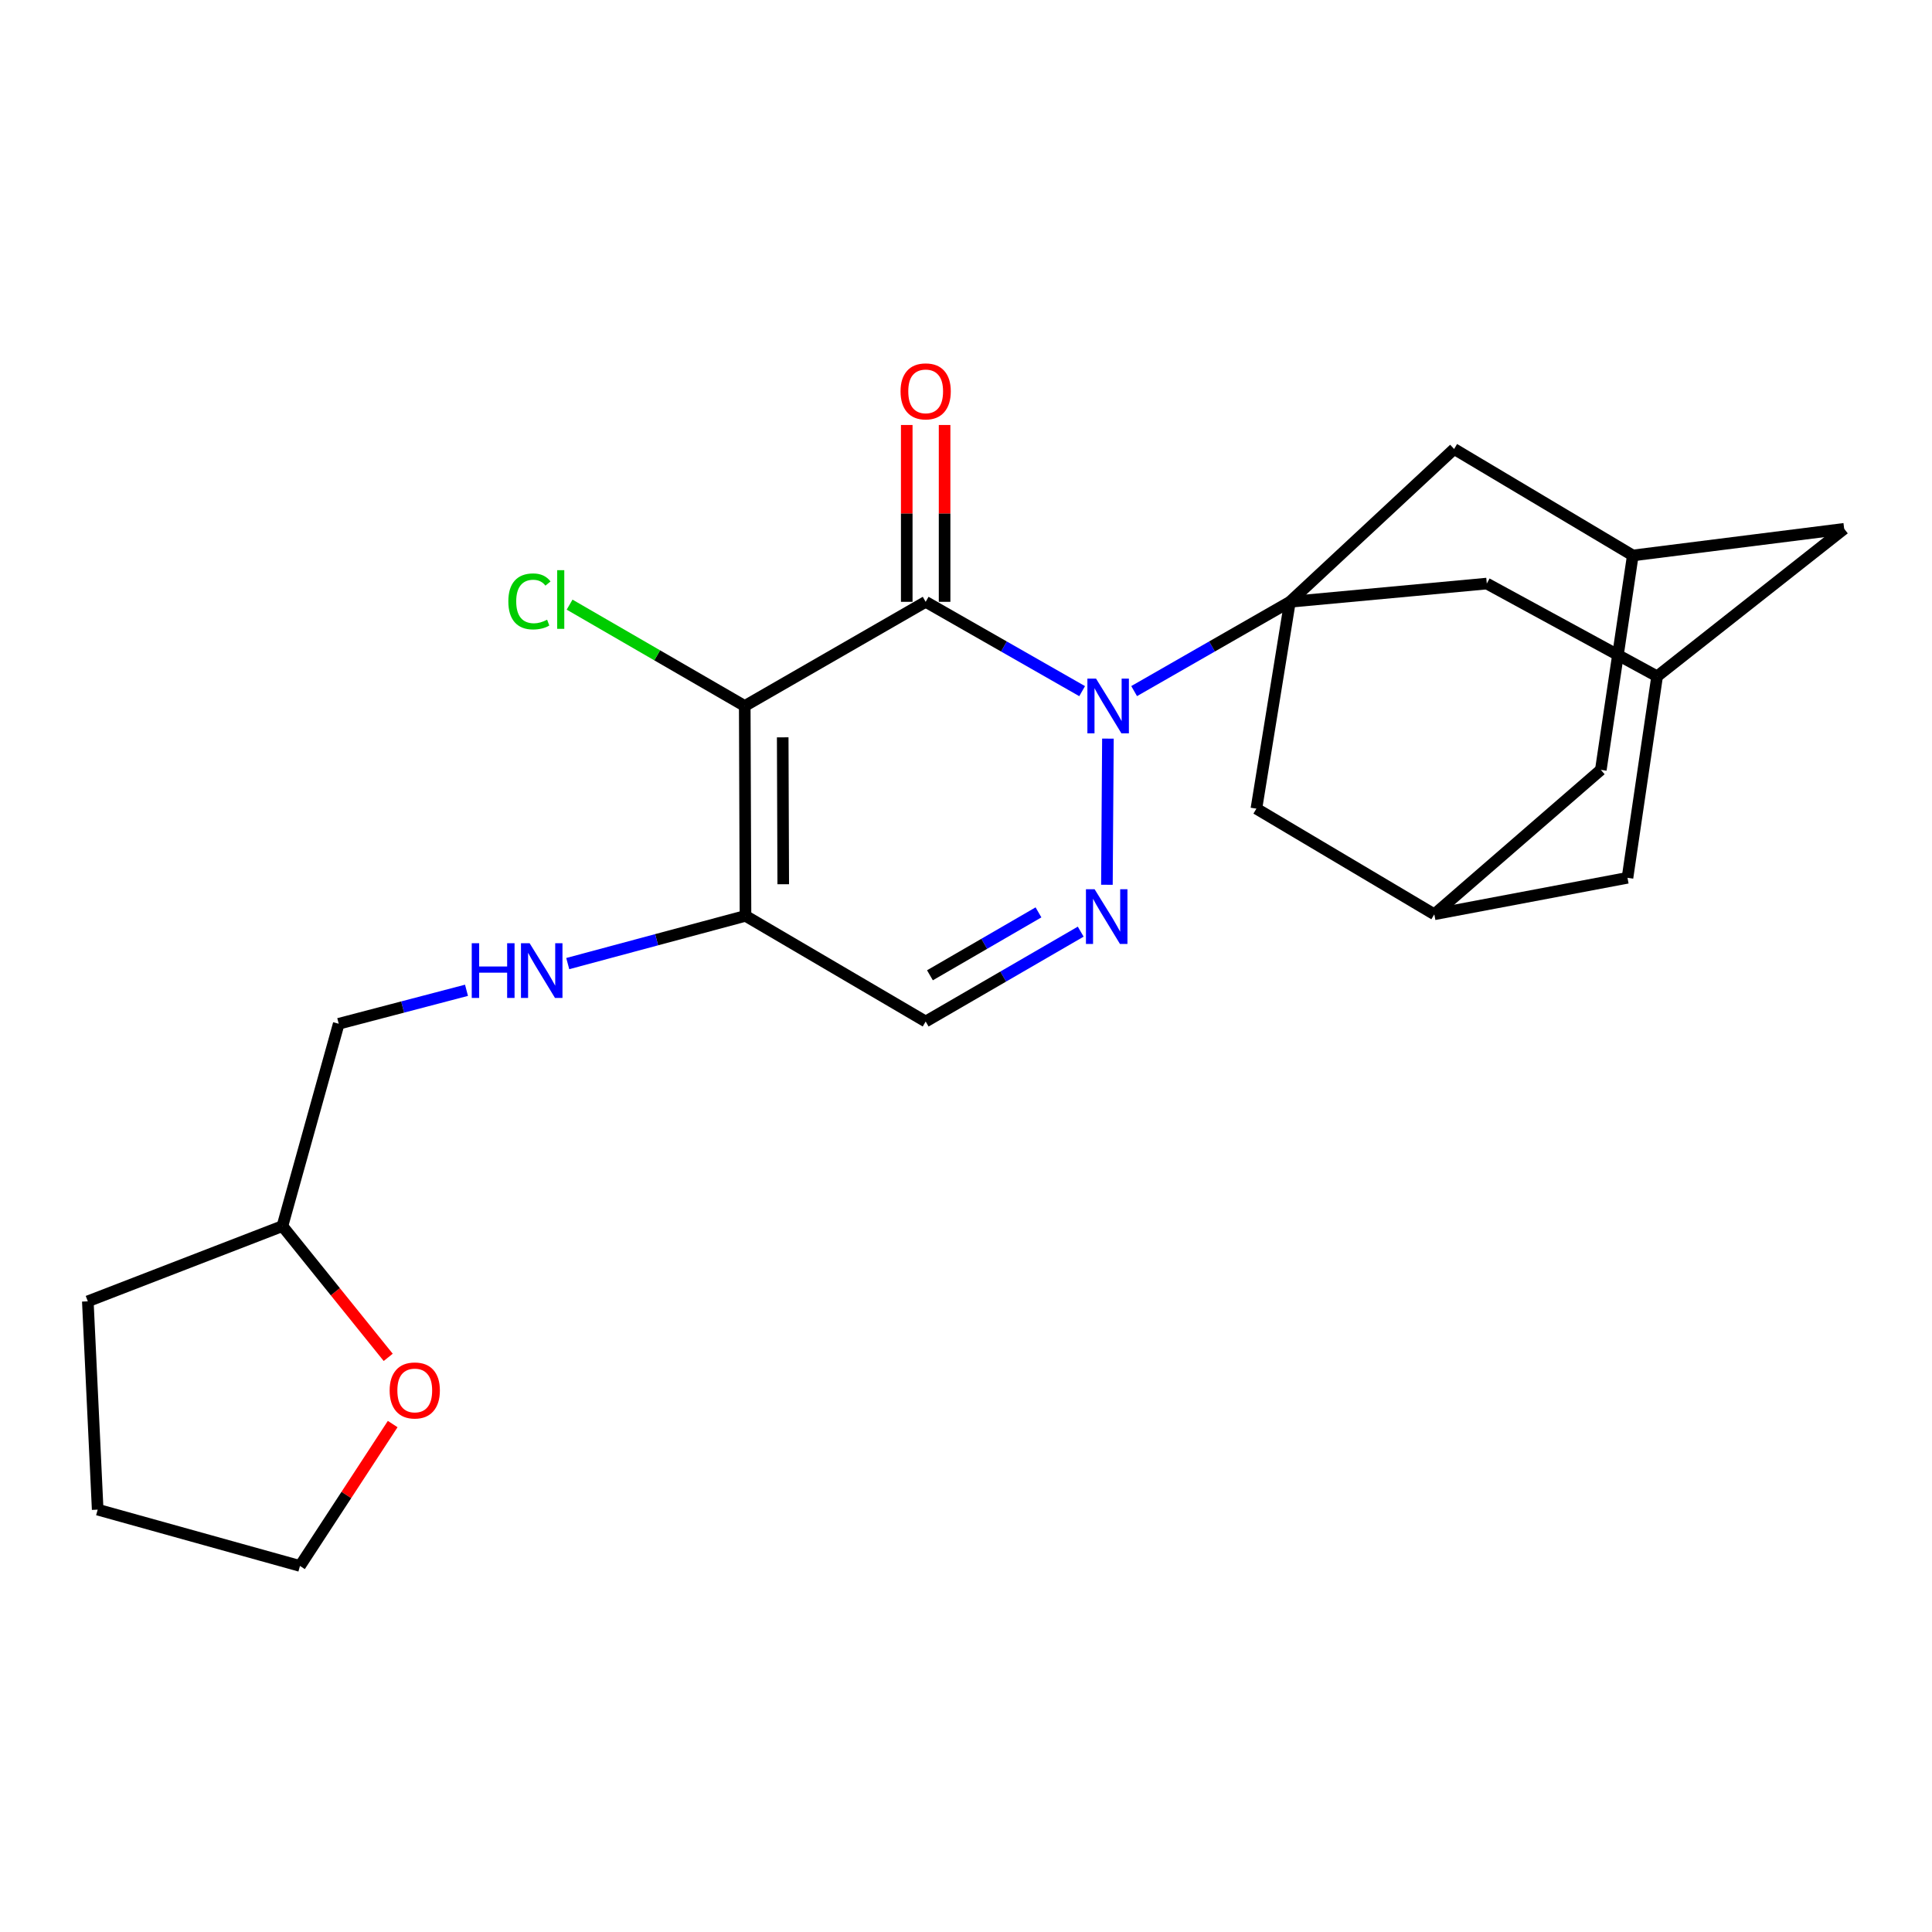 <?xml version='1.0' encoding='iso-8859-1'?>
<svg version='1.1' baseProfile='full'
              xmlns='http://www.w3.org/2000/svg'
                      xmlns:rdkit='http://www.rdkit.org/xml'
                      xmlns:xlink='http://www.w3.org/1999/xlink'
                  xml:space='preserve'
width='1000px' height='1000px' viewBox='0 0 1000 1000'>
<!-- END OF HEADER -->
<rect style='opacity:1.0;fill:#FFFFFF;stroke:none' width='1000' height='1000' x='0' y='0'> </rect>
<path class='bond-0' d='M 560.116,357.737 L 519.621,334.62' style='fill:none;fill-rule:evenodd;stroke:#0000FF;stroke-width:6px;stroke-linecap:butt;stroke-linejoin:miter;stroke-opacity:1' />
<path class='bond-0' d='M 519.621,334.62 L 479.125,311.502' style='fill:none;fill-rule:evenodd;stroke:#000000;stroke-width:6px;stroke-linecap:butt;stroke-linejoin:miter;stroke-opacity:1' />
<path class='bond-2' d='M 587.026,357.712 L 627.341,334.607' style='fill:none;fill-rule:evenodd;stroke:#0000FF;stroke-width:6px;stroke-linecap:butt;stroke-linejoin:miter;stroke-opacity:1' />
<path class='bond-2' d='M 627.341,334.607 L 667.656,311.502' style='fill:none;fill-rule:evenodd;stroke:#000000;stroke-width:6px;stroke-linecap:butt;stroke-linejoin:miter;stroke-opacity:1' />
<path class='bond-3' d='M 573.459,382.306 L 572.938,457.96' style='fill:none;fill-rule:evenodd;stroke:#0000FF;stroke-width:6px;stroke-linecap:butt;stroke-linejoin:miter;stroke-opacity:1' />
<path class='bond-1' d='M 479.125,311.502 L 385.479,365.421' style='fill:none;fill-rule:evenodd;stroke:#000000;stroke-width:6px;stroke-linecap:butt;stroke-linejoin:miter;stroke-opacity:1' />
<path class='bond-10' d='M 488.92,311.502 L 488.92,265.738' style='fill:none;fill-rule:evenodd;stroke:#000000;stroke-width:6px;stroke-linecap:butt;stroke-linejoin:miter;stroke-opacity:1' />
<path class='bond-10' d='M 488.92,265.738 L 488.92,219.974' style='fill:none;fill-rule:evenodd;stroke:#FF0000;stroke-width:6px;stroke-linecap:butt;stroke-linejoin:miter;stroke-opacity:1' />
<path class='bond-10' d='M 469.329,311.502 L 469.329,265.738' style='fill:none;fill-rule:evenodd;stroke:#000000;stroke-width:6px;stroke-linecap:butt;stroke-linejoin:miter;stroke-opacity:1' />
<path class='bond-10' d='M 469.329,265.738 L 469.329,219.974' style='fill:none;fill-rule:evenodd;stroke:#FF0000;stroke-width:6px;stroke-linecap:butt;stroke-linejoin:miter;stroke-opacity:1' />
<path class='bond-14' d='M 385.479,365.421 L 340.152,339.191' style='fill:none;fill-rule:evenodd;stroke:#000000;stroke-width:6px;stroke-linecap:butt;stroke-linejoin:miter;stroke-opacity:1' />
<path class='bond-14' d='M 340.152,339.191 L 294.825,312.961' style='fill:none;fill-rule:evenodd;stroke:#00CC00;stroke-width:6px;stroke-linecap:butt;stroke-linejoin:miter;stroke-opacity:1' />
<path class='bond-24' d='M 385.479,365.421 L 385.871,474.042' style='fill:none;fill-rule:evenodd;stroke:#000000;stroke-width:6px;stroke-linecap:butt;stroke-linejoin:miter;stroke-opacity:1' />
<path class='bond-24' d='M 405.129,381.643 L 405.403,457.678' style='fill:none;fill-rule:evenodd;stroke:#000000;stroke-width:6px;stroke-linecap:butt;stroke-linejoin:miter;stroke-opacity:1' />
<path class='bond-7' d='M 667.656,311.502 L 769.562,302.055' style='fill:none;fill-rule:evenodd;stroke:#000000;stroke-width:6px;stroke-linecap:butt;stroke-linejoin:miter;stroke-opacity:1' />
<path class='bond-8' d='M 667.656,311.502 L 650.307,418.556' style='fill:none;fill-rule:evenodd;stroke:#000000;stroke-width:6px;stroke-linecap:butt;stroke-linejoin:miter;stroke-opacity:1' />
<path class='bond-9' d='M 667.656,311.502 L 752.649,232.397' style='fill:none;fill-rule:evenodd;stroke:#000000;stroke-width:6px;stroke-linecap:butt;stroke-linejoin:miter;stroke-opacity:1' />
<path class='bond-5' d='M 559.377,482.218 L 519.251,505.476' style='fill:none;fill-rule:evenodd;stroke:#0000FF;stroke-width:6px;stroke-linecap:butt;stroke-linejoin:miter;stroke-opacity:1' />
<path class='bond-5' d='M 519.251,505.476 L 479.125,528.734' style='fill:none;fill-rule:evenodd;stroke:#000000;stroke-width:6px;stroke-linecap:butt;stroke-linejoin:miter;stroke-opacity:1' />
<path class='bond-5' d='M 537.515,472.246 L 509.426,488.526' style='fill:none;fill-rule:evenodd;stroke:#0000FF;stroke-width:6px;stroke-linecap:butt;stroke-linejoin:miter;stroke-opacity:1' />
<path class='bond-5' d='M 509.426,488.526 L 481.338,504.807' style='fill:none;fill-rule:evenodd;stroke:#000000;stroke-width:6px;stroke-linecap:butt;stroke-linejoin:miter;stroke-opacity:1' />
<path class='bond-4' d='M 385.871,474.042 L 479.125,528.734' style='fill:none;fill-rule:evenodd;stroke:#000000;stroke-width:6px;stroke-linecap:butt;stroke-linejoin:miter;stroke-opacity:1' />
<path class='bond-6' d='M 385.871,474.042 L 339.868,486.399' style='fill:none;fill-rule:evenodd;stroke:#000000;stroke-width:6px;stroke-linecap:butt;stroke-linejoin:miter;stroke-opacity:1' />
<path class='bond-6' d='M 339.868,486.399 L 293.865,498.755' style='fill:none;fill-rule:evenodd;stroke:#0000FF;stroke-width:6px;stroke-linecap:butt;stroke-linejoin:miter;stroke-opacity:1' />
<path class='bond-19' d='M 241.46,512.574 L 208.396,521.236' style='fill:none;fill-rule:evenodd;stroke:#0000FF;stroke-width:6px;stroke-linecap:butt;stroke-linejoin:miter;stroke-opacity:1' />
<path class='bond-19' d='M 208.396,521.236 L 175.332,529.899' style='fill:none;fill-rule:evenodd;stroke:#000000;stroke-width:6px;stroke-linecap:butt;stroke-linejoin:miter;stroke-opacity:1' />
<path class='bond-12' d='M 769.562,302.055 L 857.722,350.074' style='fill:none;fill-rule:evenodd;stroke:#000000;stroke-width:6px;stroke-linecap:butt;stroke-linejoin:miter;stroke-opacity:1' />
<path class='bond-13' d='M 650.307,418.556 L 742.396,473.237' style='fill:none;fill-rule:evenodd;stroke:#000000;stroke-width:6px;stroke-linecap:butt;stroke-linejoin:miter;stroke-opacity:1' />
<path class='bond-11' d='M 752.649,232.397 L 845.129,287.503' style='fill:none;fill-rule:evenodd;stroke:#000000;stroke-width:6px;stroke-linecap:butt;stroke-linejoin:miter;stroke-opacity:1' />
<path class='bond-17' d='M 845.129,287.503 L 828.586,398.475' style='fill:none;fill-rule:evenodd;stroke:#000000;stroke-width:6px;stroke-linecap:butt;stroke-linejoin:miter;stroke-opacity:1' />
<path class='bond-18' d='M 845.129,287.503 L 954.545,273.713' style='fill:none;fill-rule:evenodd;stroke:#000000;stroke-width:6px;stroke-linecap:butt;stroke-linejoin:miter;stroke-opacity:1' />
<path class='bond-26' d='M 857.722,350.074 L 954.545,273.713' style='fill:none;fill-rule:evenodd;stroke:#000000;stroke-width:6px;stroke-linecap:butt;stroke-linejoin:miter;stroke-opacity:1' />
<path class='bond-27' d='M 857.722,350.074 L 842.387,454.353' style='fill:none;fill-rule:evenodd;stroke:#000000;stroke-width:6px;stroke-linecap:butt;stroke-linejoin:miter;stroke-opacity:1' />
<path class='bond-16' d='M 742.396,473.237 L 842.387,454.353' style='fill:none;fill-rule:evenodd;stroke:#000000;stroke-width:6px;stroke-linecap:butt;stroke-linejoin:miter;stroke-opacity:1' />
<path class='bond-25' d='M 742.396,473.237 L 828.586,398.475' style='fill:none;fill-rule:evenodd;stroke:#000000;stroke-width:6px;stroke-linecap:butt;stroke-linejoin:miter;stroke-opacity:1' />
<path class='bond-15' d='M 200.939,702.567 L 173.562,668.596' style='fill:none;fill-rule:evenodd;stroke:#FF0000;stroke-width:6px;stroke-linecap:butt;stroke-linejoin:miter;stroke-opacity:1' />
<path class='bond-15' d='M 173.562,668.596 L 146.185,634.624' style='fill:none;fill-rule:evenodd;stroke:#000000;stroke-width:6px;stroke-linecap:butt;stroke-linejoin:miter;stroke-opacity:1' />
<path class='bond-21' d='M 203.257,737.092 L 179.26,773.811' style='fill:none;fill-rule:evenodd;stroke:#FF0000;stroke-width:6px;stroke-linecap:butt;stroke-linejoin:miter;stroke-opacity:1' />
<path class='bond-21' d='M 179.26,773.811 L 155.262,810.53' style='fill:none;fill-rule:evenodd;stroke:#000000;stroke-width:6px;stroke-linecap:butt;stroke-linejoin:miter;stroke-opacity:1' />
<path class='bond-20' d='M 175.332,529.899 L 146.185,634.624' style='fill:none;fill-rule:evenodd;stroke:#000000;stroke-width:6px;stroke-linecap:butt;stroke-linejoin:miter;stroke-opacity:1' />
<path class='bond-22' d='M 146.185,634.624 L 45.455,673.566' style='fill:none;fill-rule:evenodd;stroke:#000000;stroke-width:6px;stroke-linecap:butt;stroke-linejoin:miter;stroke-opacity:1' />
<path class='bond-28' d='M 155.262,810.53 L 50.559,781.383' style='fill:none;fill-rule:evenodd;stroke:#000000;stroke-width:6px;stroke-linecap:butt;stroke-linejoin:miter;stroke-opacity:1' />
<path class='bond-23' d='M 45.455,673.566 L 50.559,781.383' style='fill:none;fill-rule:evenodd;stroke:#000000;stroke-width:6px;stroke-linecap:butt;stroke-linejoin:miter;stroke-opacity:1' />
<path  class='atom-0' d='M 567.315 351.261
L 576.595 366.261
Q 577.515 367.741, 578.995 370.421
Q 580.475 373.101, 580.555 373.261
L 580.555 351.261
L 584.315 351.261
L 584.315 379.581
L 580.435 379.581
L 570.475 363.181
Q 569.315 361.261, 568.075 359.061
Q 566.875 356.861, 566.515 356.181
L 566.515 379.581
L 562.835 379.581
L 562.835 351.261
L 567.315 351.261
' fill='#0000FF'/>
<path  class='atom-4' d='M 566.564 460.263
L 575.844 475.263
Q 576.764 476.743, 578.244 479.423
Q 579.724 482.103, 579.804 482.263
L 579.804 460.263
L 583.564 460.263
L 583.564 488.583
L 579.684 488.583
L 569.724 472.183
Q 568.564 470.263, 567.324 468.063
Q 566.124 465.863, 565.764 465.183
L 565.764 488.583
L 562.084 488.583
L 562.084 460.263
L 566.564 460.263
' fill='#0000FF'/>
<path  class='atom-7' d='M 244.175 488.213
L 248.015 488.213
L 248.015 500.253
L 262.495 500.253
L 262.495 488.213
L 266.335 488.213
L 266.335 516.533
L 262.495 516.533
L 262.495 503.453
L 248.015 503.453
L 248.015 516.533
L 244.175 516.533
L 244.175 488.213
' fill='#0000FF'/>
<path  class='atom-7' d='M 274.135 488.213
L 283.415 503.213
Q 284.335 504.693, 285.815 507.373
Q 287.295 510.053, 287.375 510.213
L 287.375 488.213
L 291.135 488.213
L 291.135 516.533
L 287.255 516.533
L 277.295 500.133
Q 276.135 498.213, 274.895 496.013
Q 273.695 493.813, 273.335 493.133
L 273.335 516.533
L 269.655 516.533
L 269.655 488.213
L 274.135 488.213
' fill='#0000FF'/>
<path  class='atom-11' d='M 466.125 202.568
Q 466.125 195.768, 469.485 191.968
Q 472.845 188.168, 479.125 188.168
Q 485.405 188.168, 488.765 191.968
Q 492.125 195.768, 492.125 202.568
Q 492.125 209.448, 488.725 213.368
Q 485.325 217.248, 479.125 217.248
Q 472.885 217.248, 469.485 213.368
Q 466.125 209.488, 466.125 202.568
M 479.125 214.048
Q 483.445 214.048, 485.765 211.168
Q 488.125 208.248, 488.125 202.568
Q 488.125 197.008, 485.765 194.208
Q 483.445 191.368, 479.125 191.368
Q 474.805 191.368, 472.445 194.168
Q 470.125 196.968, 470.125 202.568
Q 470.125 208.288, 472.445 211.168
Q 474.805 214.048, 479.125 214.048
' fill='#FF0000'/>
<path  class='atom-15' d='M 263.114 311.285
Q 263.114 304.245, 266.394 300.565
Q 269.714 296.845, 275.994 296.845
Q 281.834 296.845, 284.954 300.965
L 282.314 303.125
Q 280.034 300.125, 275.994 300.125
Q 271.714 300.125, 269.434 303.005
Q 267.194 305.845, 267.194 311.285
Q 267.194 316.885, 269.514 319.765
Q 271.874 322.645, 276.434 322.645
Q 279.554 322.645, 283.194 320.765
L 284.314 323.765
Q 282.834 324.725, 280.594 325.285
Q 278.354 325.845, 275.874 325.845
Q 269.714 325.845, 266.394 322.085
Q 263.114 318.325, 263.114 311.285
' fill='#00CC00'/>
<path  class='atom-15' d='M 288.394 295.125
L 292.074 295.125
L 292.074 325.485
L 288.394 325.485
L 288.394 295.125
' fill='#00CC00'/>
<path  class='atom-16' d='M 201.678 719.696
Q 201.678 712.896, 205.038 709.096
Q 208.398 705.296, 214.678 705.296
Q 220.958 705.296, 224.318 709.096
Q 227.678 712.896, 227.678 719.696
Q 227.678 726.576, 224.278 730.496
Q 220.878 734.376, 214.678 734.376
Q 208.438 734.376, 205.038 730.496
Q 201.678 726.616, 201.678 719.696
M 214.678 731.176
Q 218.998 731.176, 221.318 728.296
Q 223.678 725.376, 223.678 719.696
Q 223.678 714.136, 221.318 711.336
Q 218.998 708.496, 214.678 708.496
Q 210.358 708.496, 207.998 711.296
Q 205.678 714.096, 205.678 719.696
Q 205.678 725.416, 207.998 728.296
Q 210.358 731.176, 214.678 731.176
' fill='#FF0000'/>
</svg>
